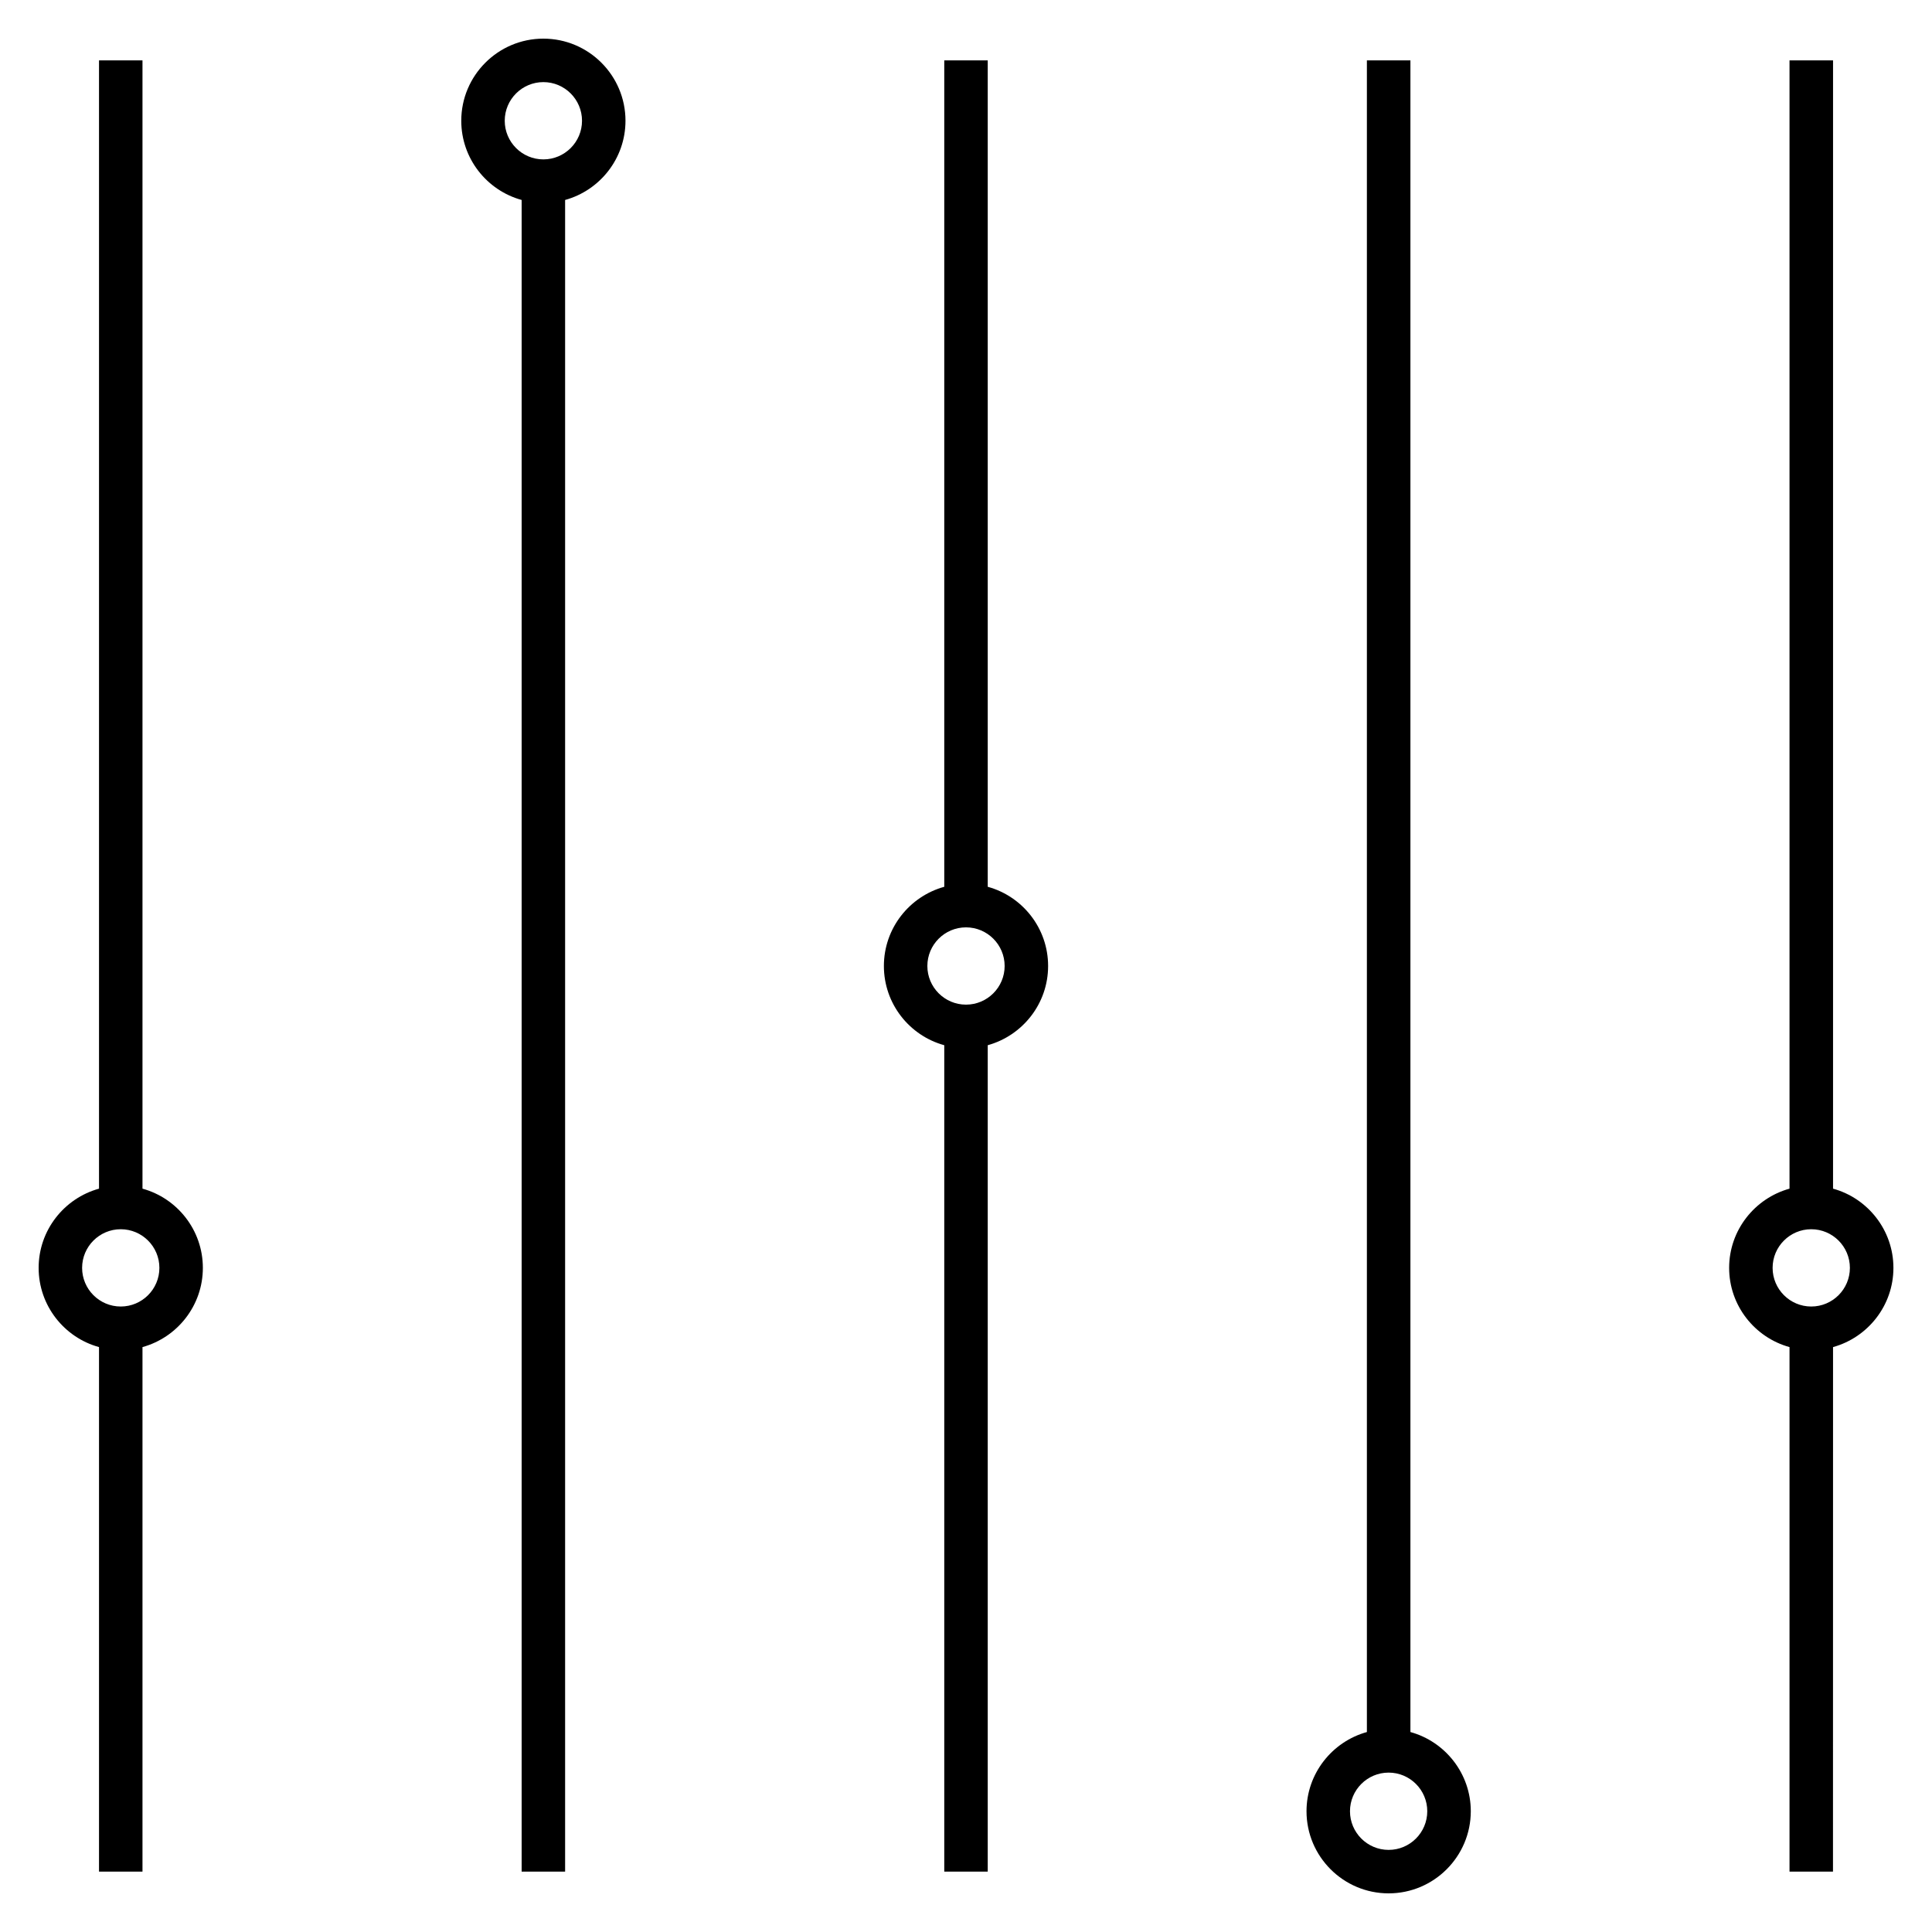 <?xml version="1.0" encoding="UTF-8"?> <svg xmlns="http://www.w3.org/2000/svg" xmlns:xlink="http://www.w3.org/1999/xlink" version="1.1" id="Layer_1" x="0px" y="0px" viewBox="0 0 32 32" style="enable-background:new 0 0 32 32;" xml:space="preserve"> <path id="control_00000023280314249491455700000013769843838685473923_" d="M23,31.36c-0.75,0-1.36-0.61-1.36-1.36 c0-0.625,0.425-1.153,1-1.312V1h0.721v27.688c0.575,0.158,1,0.687,1,1.312C24.36,30.75,23.75,31.36,23,31.36z M23,29.36 c-0.353,0-0.64,0.287-0.64,0.64s0.287,0.64,0.64,0.64s0.64-0.287,0.64-0.64S23.353,29.36,23,29.36z M30.36,31h-0.72v-8.688 c-0.575-0.158-1-0.687-1-1.312s0.425-1.153,1-1.312V1h0.721v18.688c0.575,0.158,1,0.687,1,1.312s-0.425,1.153-1,1.312L30.36,31 L30.36,31z M30,20.36c-0.353,0-0.64,0.287-0.64,0.64s0.287,0.64,0.64,0.64s0.64-0.287,0.64-0.64S30.353,20.36,30,20.36z M16.36,31 h-0.72V17.312c-0.576-0.158-1-0.686-1-1.312s0.424-1.153,1-1.312V1h0.72v13.688c0.576,0.158,1,0.686,1,1.312 c0,0.626-0.425,1.153-1,1.312V31z M16,15.36c-0.353,0-0.64,0.287-0.64,0.64s0.287,0.64,0.64,0.64s0.64-0.287,0.64-0.64 S16.353,15.36,16,15.36z M9.36,31H8.64V3.312c-0.576-0.158-1-0.686-1-1.312c0-0.75,0.61-1.36,1.36-1.36S10.36,1.25,10.36,2 c0,0.625-0.424,1.153-1,1.312V31z M9,1.36C8.647,1.36,8.36,1.647,8.36,2S8.647,2.64,9,2.64S9.64,2.353,9.64,2S9.353,1.36,9,1.36z M2.36,31H1.64v-8.688c-0.576-0.158-1-0.687-1-1.312s0.424-1.153,1-1.312V1h0.72v18.688c0.576,0.158,1,0.687,1,1.312 s-0.424,1.153-1,1.312C2.36,22.312,2.36,31,2.36,31z M2,20.36c-0.353,0-0.64,0.287-0.64,0.64S1.647,21.64,2,21.64 S2.64,21.353,2.64,21S2.353,20.36,2,20.36z"></path> <rect id="_Transparent_Rectangle" style="fill:none;" width="32" height="32"></rect> </svg> 